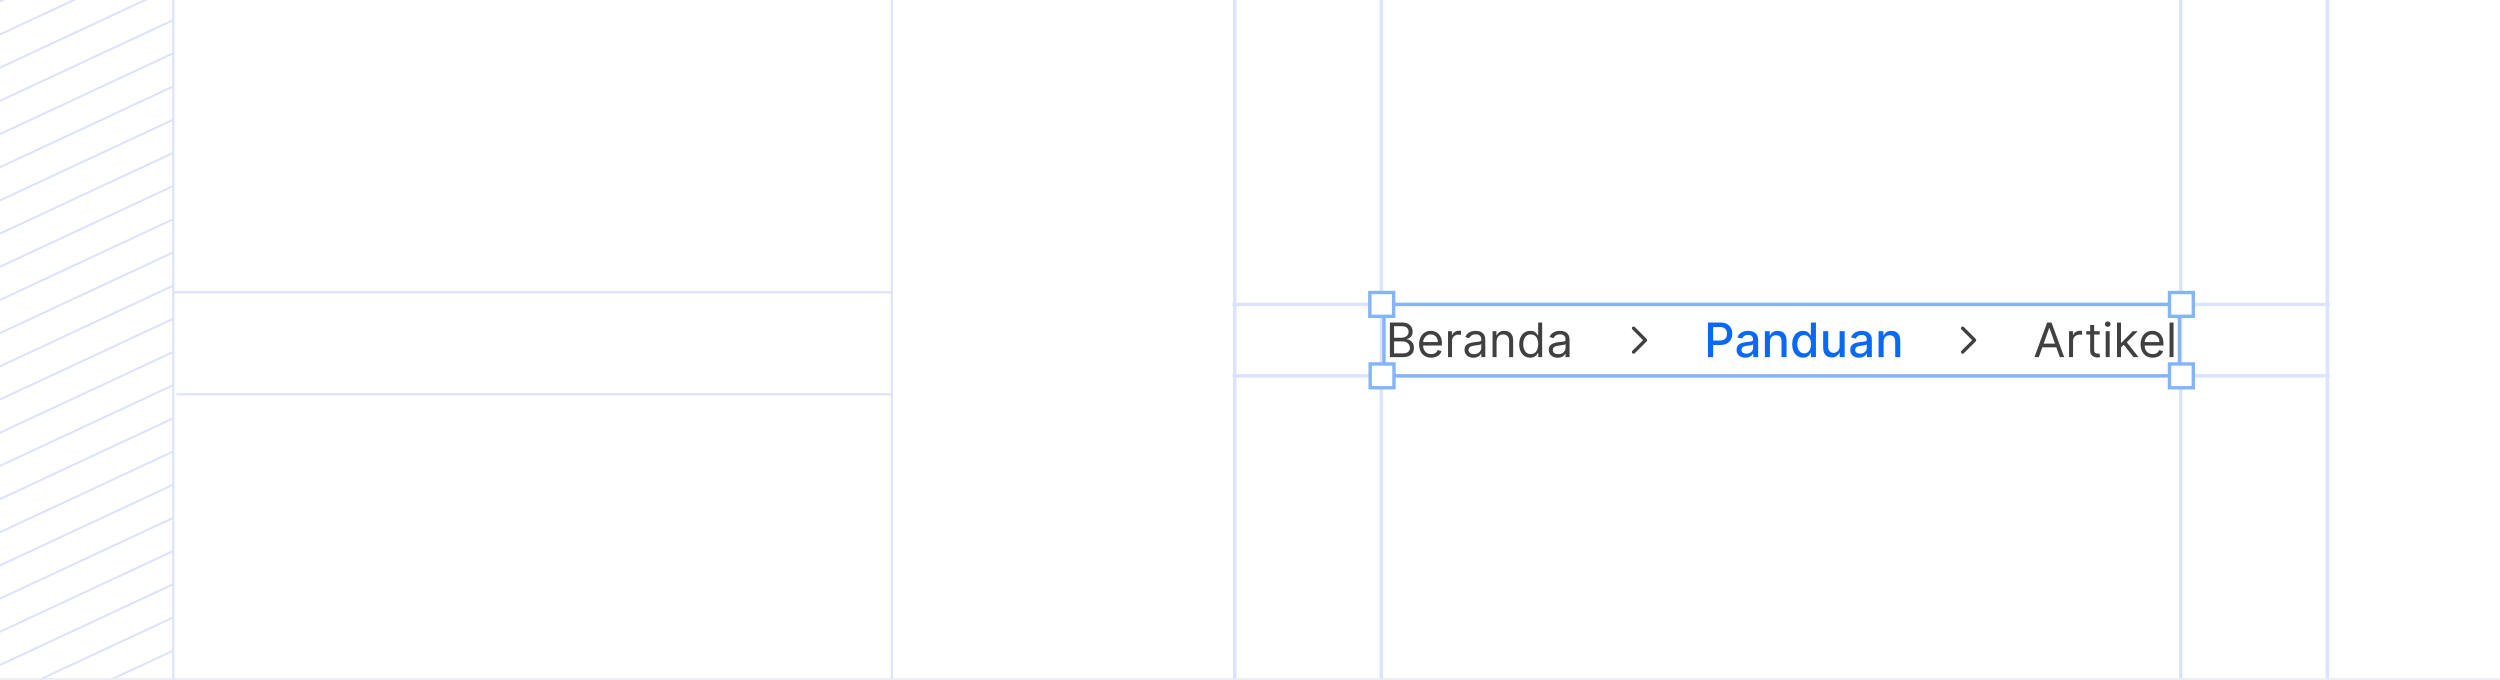 <svg width="1176" height="320" viewBox="0 0 1176 320" fill="none" xmlns="http://www.w3.org/2000/svg">
<rect x="0" y="0" width="1176" height="320" fill="#808080" stroke="none"/>
<g clip-path="url(#clip0_1992_39822)">
<mask id="path-1-inside-1_1992_39822" fill="white">
<path d="M0 0H1176V320H0V0Z"/>
</mask>
<path d="M0 0H1176V320H0V0Z" fill="white"/>
<g clip-path="url(#clip1_1992_39822)">
<line x1="81" y1="137.5" x2="419" y2="137.5" stroke="#DCE2FF"/>
<line x1="83" y1="185.5" x2="419" y2="185.5" stroke="#DCE2FF"/>
<line x1="419.5" y1="357" x2="419.5" y2="-5" stroke="#DCE2FF"/>
<line x1="81.5" y1="452" x2="81.5" y2="-50" stroke="#DCE2FF"/>
<g clip-path="url(#clip2_1992_39822)">
<mask id="path-7-inside-2_1992_39822" fill="white">
<path d="M-30.944 -1H81.445V362.611H-30.944V-1Z"/>
</mask>
<line x1="-87.942" y1="41.617" x2="96.678" y2="-44.473" stroke="#DCE2FF" stroke-width="0.944"/>
<line x1="-87.942" y1="260.151" x2="96.678" y2="174.061" stroke="#DCE2FF" stroke-width="0.944"/>
<line x1="-87.942" y1="150.884" x2="96.678" y2="64.794" stroke="#DCE2FF" stroke-width="0.944"/>
<line x1="-87.942" y1="369.418" x2="96.678" y2="283.328" stroke="#DCE2FF" stroke-width="0.944"/>
<line x1="-87.942" y1="57.226" x2="96.678" y2="-28.863" stroke="#DCE2FF" stroke-width="0.944"/>
<line x1="-87.942" y1="275.76" x2="96.678" y2="189.671" stroke="#DCE2FF" stroke-width="0.944"/>
<line x1="-87.942" y1="166.493" x2="96.678" y2="80.404" stroke="#DCE2FF" stroke-width="0.944"/>
<line x1="-87.942" y1="385.027" x2="96.678" y2="298.938" stroke="#DCE2FF" stroke-width="0.944"/>
<line x1="-87.942" y1="72.836" x2="96.678" y2="-13.254" stroke="#DCE2FF" stroke-width="0.944"/>
<line x1="-87.942" y1="291.37" x2="96.678" y2="205.28" stroke="#DCE2FF" stroke-width="0.944"/>
<line x1="-87.942" y1="182.103" x2="96.678" y2="96.013" stroke="#DCE2FF" stroke-width="0.944"/>
<line x1="-87.942" y1="400.636" x2="96.678" y2="314.547" stroke="#DCE2FF" stroke-width="0.944"/>
<line x1="-87.942" y1="88.445" x2="96.678" y2="2.356" stroke="#DCE2FF" stroke-width="0.944"/>
<line x1="-87.942" y1="306.979" x2="96.678" y2="220.89" stroke="#DCE2FF" stroke-width="0.944"/>
<line x1="-87.942" y1="197.712" x2="96.678" y2="111.623" stroke="#DCE2FF" stroke-width="0.944"/>
<line x1="-87.942" y1="104.055" x2="96.678" y2="17.965" stroke="#DCE2FF" stroke-width="0.944"/>
<line x1="-87.942" y1="322.589" x2="96.678" y2="236.499" stroke="#DCE2FF" stroke-width="0.944"/>
<line x1="-87.942" y1="213.322" x2="96.678" y2="127.233" stroke="#DCE2FF" stroke-width="0.944"/>
<line x1="-87.942" y1="119.665" x2="96.678" y2="33.575" stroke="#DCE2FF" stroke-width="0.944"/>
<line x1="-87.942" y1="338.198" x2="96.678" y2="252.109" stroke="#DCE2FF" stroke-width="0.944"/>
<line x1="-87.942" y1="228.931" x2="96.678" y2="142.842" stroke="#DCE2FF" stroke-width="0.944"/>
<line x1="-87.942" y1="135.274" x2="96.678" y2="49.185" stroke="#DCE2FF" stroke-width="0.944"/>
<line x1="-87.942" y1="353.808" x2="96.678" y2="267.718" stroke="#DCE2FF" stroke-width="0.944"/>
<line x1="-87.942" y1="244.541" x2="96.678" y2="158.451" stroke="#DCE2FF" stroke-width="0.944"/>
</g>
<path d="M-30.944 -1V-0.056H81.445V-1V-1.944H-30.944V-1ZM81.445 362.611V361.667H-30.944V362.611V363.556H81.445V362.611Z" fill="#DCE2FF" mask="url(#path-7-inside-2_1992_39822)"/>
</g>
<g clip-path="url(#clip3_1992_39822)">
<rect width="516.272" height="320" transform="translate(579.729)" fill="white"/>
<line x1="649.8" y1="3.49691e-08" x2="649.8" y2="320" stroke="#DCE2FF" stroke-width="1.6"/>
<line x1="580.8" y1="3.49691e-08" x2="580.8" y2="320" stroke="#DCE2FF" stroke-width="1.6"/>
<line x1="1589.32" y1="143.2" x2="-269.88" y2="143.2" stroke="#DCE2FF" stroke-width="1.6"/>
<line x1="1589.32" y1="176.8" x2="-269.88" y2="176.8" stroke="#DCE2FF" stroke-width="1.6"/>
<line x1="1025.8" y1="3.49691e-08" x2="1025.8" y2="320" stroke="#DCE2FF" stroke-width="1.6"/>
<line x1="1094.8" y1="3.49691e-08" x2="1094.8" y2="320" stroke="#DCE2FF" stroke-width="1.6"/>
<g clip-path="url(#clip4_1992_39822)">
<path d="M653.801 168V151.709H659.496C660.631 151.709 661.567 151.905 662.304 152.298C663.041 152.685 663.59 153.207 663.951 153.865C664.311 154.517 664.492 155.241 664.492 156.036C664.492 156.736 664.367 157.314 664.118 157.77C663.874 158.227 663.55 158.587 663.147 158.852C662.75 159.117 662.318 159.314 661.851 159.441V159.6C662.349 159.632 662.85 159.807 663.354 160.125C663.858 160.443 664.28 160.899 664.619 161.493C664.958 162.087 665.128 162.814 665.128 163.673C665.128 164.489 664.943 165.224 664.571 165.876C664.2 166.528 663.614 167.045 662.813 167.427C662.013 167.809 660.971 168 659.687 168H653.801ZM655.774 166.25H659.687C660.976 166.25 661.891 166.001 662.432 165.502C662.978 164.998 663.251 164.389 663.251 163.673C663.251 163.121 663.11 162.612 662.829 162.145C662.548 161.673 662.148 161.297 661.628 161.016C661.108 160.73 660.493 160.586 659.783 160.586H655.774V166.25ZM655.774 158.868H659.433C660.027 158.868 660.562 158.752 661.039 158.518C661.522 158.285 661.904 157.956 662.185 157.532C662.471 157.108 662.614 156.609 662.614 156.036C662.614 155.32 662.365 154.713 661.867 154.215C661.368 153.711 660.578 153.459 659.496 153.459H655.774V158.868ZM673.238 168.255C672.061 168.255 671.045 167.995 670.191 167.475C669.343 166.95 668.688 166.218 668.226 165.28C667.77 164.336 667.542 163.238 667.542 161.986C667.542 160.735 667.77 159.632 668.226 158.677C668.688 157.717 669.329 156.97 670.151 156.434C670.979 155.893 671.944 155.623 673.047 155.623C673.683 155.623 674.312 155.729 674.932 155.941C675.553 156.153 676.117 156.498 676.626 156.975C677.136 157.447 677.541 158.073 677.843 158.852C678.146 159.632 678.297 160.592 678.297 161.732V162.527H668.879V160.905H676.388C676.388 160.215 676.25 159.6 675.974 159.059C675.704 158.518 675.317 158.091 674.813 157.778C674.314 157.466 673.726 157.309 673.047 157.309C672.299 157.309 671.652 157.495 671.106 157.866C670.565 158.232 670.149 158.709 669.857 159.298C669.565 159.886 669.42 160.517 669.42 161.191V162.273C669.42 163.195 669.579 163.978 669.897 164.619C670.22 165.256 670.668 165.741 671.241 166.075C671.814 166.404 672.479 166.568 673.238 166.568C673.731 166.568 674.176 166.499 674.574 166.361C674.977 166.218 675.325 166.006 675.616 165.725C675.908 165.439 676.133 165.083 676.292 164.659L678.106 165.168C677.915 165.783 677.594 166.324 677.143 166.791C676.693 167.252 676.136 167.613 675.473 167.873C674.81 168.127 674.065 168.255 673.238 168.255ZM681.153 168V155.782H682.966V157.627H683.093C683.316 157.023 683.719 156.532 684.303 156.156C684.886 155.779 685.543 155.591 686.275 155.591C686.413 155.591 686.586 155.594 686.792 155.599C686.999 155.604 687.156 155.612 687.262 155.623V157.532C687.198 157.516 687.052 157.492 686.824 157.46C686.601 157.423 686.365 157.405 686.116 157.405C685.522 157.405 684.992 157.529 684.525 157.778C684.064 158.022 683.698 158.362 683.428 158.797C683.162 159.226 683.03 159.717 683.03 160.268V168H681.153ZM693.082 168.286C692.308 168.286 691.605 168.141 690.974 167.849C690.343 167.552 689.842 167.125 689.471 166.568C689.1 166.006 688.914 165.327 688.914 164.532C688.914 163.832 689.052 163.264 689.328 162.83C689.604 162.389 689.972 162.045 690.434 161.795C690.895 161.546 691.404 161.361 691.961 161.239C692.523 161.111 693.088 161.011 693.655 160.936C694.398 160.841 694.999 160.769 695.461 160.722C695.927 160.669 696.267 160.581 696.479 160.459C696.696 160.337 696.805 160.125 696.805 159.823V159.759C696.805 158.974 696.59 158.364 696.161 157.93C695.737 157.495 695.092 157.277 694.228 157.277C693.332 157.277 692.629 157.473 692.12 157.866C691.611 158.258 691.253 158.677 691.046 159.123L689.264 158.486C689.582 157.744 690.007 157.166 690.537 156.752C691.073 156.333 691.656 156.042 692.287 155.877C692.923 155.708 693.549 155.623 694.164 155.623C694.557 155.623 695.007 155.67 695.516 155.766C696.031 155.856 696.527 156.044 697.004 156.331C697.487 156.617 697.887 157.049 698.205 157.627C698.523 158.205 698.682 158.98 698.682 159.95V168H696.805V166.345H696.71C696.582 166.611 696.37 166.894 696.073 167.197C695.776 167.499 695.381 167.756 694.888 167.968C694.395 168.18 693.793 168.286 693.082 168.286ZM693.369 166.6C694.111 166.6 694.737 166.454 695.246 166.163C695.76 165.871 696.148 165.494 696.407 165.033C696.673 164.572 696.805 164.086 696.805 163.577V161.859C696.726 161.955 696.551 162.042 696.28 162.122C696.015 162.196 695.707 162.262 695.357 162.32C695.013 162.373 694.676 162.421 694.347 162.464C694.024 162.501 693.761 162.533 693.56 162.559C693.072 162.623 692.616 162.726 692.191 162.869C691.773 163.007 691.433 163.217 691.173 163.498C690.919 163.773 690.791 164.15 690.791 164.627C690.791 165.28 691.033 165.773 691.515 166.107C692.003 166.436 692.621 166.6 693.369 166.6ZM703.986 160.65V168H702.109V155.782H703.922V157.691H704.082C704.368 157.07 704.803 156.572 705.386 156.195C705.969 155.814 706.722 155.623 707.645 155.623C708.472 155.623 709.196 155.792 709.817 156.132C710.437 156.466 710.92 156.975 711.264 157.659C711.609 158.338 711.782 159.197 711.782 160.236V168H709.904V160.364C709.904 159.404 709.655 158.656 709.157 158.12C708.658 157.58 707.974 157.309 707.104 157.309C706.505 157.309 705.969 157.439 705.497 157.699C705.031 157.959 704.662 158.338 704.392 158.836C704.121 159.335 703.986 159.939 703.986 160.65ZM719.826 168.255C718.807 168.255 717.909 167.997 717.129 167.483C716.349 166.963 715.74 166.231 715.299 165.288C714.859 164.338 714.639 163.217 714.639 161.923C714.639 160.639 714.859 159.526 715.299 158.582C715.74 157.638 716.352 156.909 717.137 156.394C717.922 155.88 718.829 155.623 719.857 155.623C720.653 155.623 721.281 155.755 721.743 156.02C722.209 156.28 722.565 156.577 722.809 156.911C723.058 157.24 723.251 157.511 723.389 157.723H723.548V151.709H725.426V168H723.612V166.123H723.389C723.251 166.345 723.055 166.627 722.801 166.966C722.546 167.3 722.183 167.6 721.711 167.865C721.239 168.125 720.61 168.255 719.826 168.255ZM720.08 166.568C720.833 166.568 721.47 166.372 721.989 165.98C722.509 165.582 722.904 165.033 723.174 164.333C723.445 163.628 723.58 162.814 723.58 161.891C723.58 160.979 723.448 160.181 723.182 159.497C722.917 158.807 722.525 158.272 722.005 157.89C721.485 157.503 720.844 157.309 720.08 157.309C719.285 157.309 718.622 157.513 718.091 157.922C717.566 158.325 717.171 158.873 716.906 159.568C716.646 160.258 716.516 161.032 716.516 161.891C716.516 162.761 716.649 163.551 716.914 164.261C717.185 164.967 717.582 165.529 718.107 165.948C718.638 166.361 719.295 166.568 720.08 166.568ZM732.72 168.286C731.946 168.286 731.243 168.141 730.612 167.849C729.981 167.552 729.48 167.125 729.109 166.568C728.737 166.006 728.552 165.327 728.552 164.532C728.552 163.832 728.69 163.264 728.965 162.83C729.241 162.389 729.61 162.045 730.071 161.795C730.532 161.546 731.041 161.361 731.598 161.239C732.16 161.111 732.725 161.011 733.293 160.936C734.035 160.841 734.637 160.769 735.098 160.722C735.565 160.669 735.904 160.581 736.116 160.459C736.334 160.337 736.443 160.125 736.443 159.823V159.759C736.443 158.974 736.228 158.364 735.798 157.93C735.374 157.495 734.73 157.277 733.865 157.277C732.969 157.277 732.266 157.473 731.757 157.866C731.248 158.258 730.89 158.677 730.684 159.123L728.902 158.486C729.22 157.744 729.644 157.166 730.174 156.752C730.71 156.333 731.293 156.042 731.924 155.877C732.561 155.708 733.187 155.623 733.802 155.623C734.194 155.623 734.645 155.67 735.154 155.766C735.668 155.856 736.164 156.044 736.641 156.331C737.124 156.617 737.524 157.049 737.843 157.627C738.161 158.205 738.32 158.98 738.32 159.95V168H736.443V166.345H736.347C736.22 166.611 736.008 166.894 735.711 167.197C735.414 167.499 735.019 167.756 734.526 167.968C734.032 168.18 733.43 168.286 732.72 168.286ZM733.006 166.6C733.749 166.6 734.374 166.454 734.884 166.163C735.398 165.871 735.785 165.494 736.045 165.033C736.31 164.572 736.443 164.086 736.443 163.577V161.859C736.363 161.955 736.188 162.042 735.918 162.122C735.652 162.196 735.345 162.262 734.995 162.32C734.65 162.373 734.313 162.421 733.985 162.464C733.661 162.501 733.399 162.533 733.197 162.559C732.709 162.623 732.253 162.726 731.829 162.869C731.41 163.007 731.071 163.217 730.811 163.498C730.556 163.773 730.429 164.15 730.429 164.627C730.429 165.28 730.67 165.773 731.153 166.107C731.641 166.436 732.259 166.6 733.006 166.6Z" fill="#404040"/>
<g clip-path="url(#clip5_1992_39822)">
<path d="M768.428 154.4L774.028 160L768.428 165.6" stroke="#404040" stroke-width="1.6" stroke-linecap="round" stroke-linejoin="round"/>
</g>
<path d="M803.419 168V151.709H809.225C810.493 151.709 811.543 151.94 812.375 152.401C813.208 152.862 813.831 153.494 814.245 154.294C814.658 155.09 814.865 155.986 814.865 156.983C814.865 157.985 814.656 158.887 814.237 159.688C813.823 160.483 813.197 161.114 812.36 161.581C811.527 162.042 810.48 162.273 809.218 162.273H805.224V160.189H808.995C809.796 160.189 810.445 160.051 810.944 159.775C811.442 159.494 811.808 159.112 812.041 158.63C812.275 158.147 812.391 157.598 812.391 156.983C812.391 156.368 812.275 155.822 812.041 155.344C811.808 154.867 811.44 154.493 810.936 154.223C810.437 153.952 809.78 153.817 808.963 153.817H805.877V168H803.419ZM821.002 168.27C820.228 168.27 819.528 168.127 818.902 167.841C818.276 167.549 817.781 167.128 817.415 166.576C817.054 166.025 816.874 165.348 816.874 164.548C816.874 163.858 817.006 163.291 817.272 162.845C817.537 162.4 817.895 162.047 818.345 161.788C818.796 161.528 819.3 161.331 819.857 161.199C820.414 161.066 820.981 160.966 821.559 160.897C822.291 160.812 822.885 160.743 823.341 160.69C823.797 160.631 824.128 160.539 824.335 160.411C824.542 160.284 824.645 160.077 824.645 159.791V159.735C824.645 159.041 824.449 158.502 824.057 158.12C823.67 157.739 823.092 157.548 822.323 157.548C821.522 157.548 820.891 157.725 820.429 158.081C819.973 158.431 819.658 158.82 819.483 159.25L817.248 158.741C817.513 157.998 817.9 157.399 818.409 156.943C818.923 156.482 819.515 156.148 820.183 155.941C820.851 155.729 821.554 155.623 822.291 155.623C822.779 155.623 823.296 155.681 823.842 155.798C824.393 155.909 824.908 156.116 825.385 156.418C825.868 156.72 826.263 157.153 826.57 157.715C826.878 158.272 827.032 158.995 827.032 159.886V168H824.709V166.33H824.614C824.46 166.637 824.229 166.939 823.922 167.236C823.614 167.533 823.219 167.78 822.736 167.976C822.254 168.172 821.676 168.27 821.002 168.27ZM821.519 166.361C822.177 166.361 822.739 166.231 823.206 165.972C823.678 165.712 824.036 165.372 824.279 164.953C824.529 164.529 824.653 164.076 824.653 163.593V162.018C824.568 162.103 824.404 162.183 824.16 162.257C823.922 162.326 823.648 162.387 823.341 162.44C823.033 162.487 822.734 162.533 822.442 162.575C822.15 162.612 821.906 162.644 821.71 162.67C821.249 162.729 820.827 162.827 820.445 162.965C820.069 163.103 819.767 163.302 819.539 163.561C819.316 163.816 819.204 164.155 819.204 164.58C819.204 165.168 819.422 165.614 819.857 165.916C820.292 166.213 820.846 166.361 821.519 166.361ZM832.578 160.745V168H830.2V155.782H832.483V157.77H832.634C832.915 157.123 833.355 156.604 833.954 156.211C834.559 155.819 835.32 155.623 836.237 155.623C837.07 155.623 837.799 155.798 838.425 156.148C839.05 156.492 839.536 157.007 839.88 157.691C840.225 158.375 840.397 159.221 840.397 160.228V168H838.019V160.515C838.019 159.629 837.788 158.937 837.327 158.439C836.866 157.935 836.232 157.683 835.426 157.683C834.874 157.683 834.384 157.802 833.954 158.041C833.53 158.28 833.193 158.63 832.944 159.091C832.7 159.547 832.578 160.098 832.578 160.745ZM848.161 168.239C847.175 168.239 846.294 167.987 845.52 167.483C844.751 166.974 844.147 166.25 843.706 165.311C843.272 164.367 843.054 163.235 843.054 161.915C843.054 160.594 843.274 159.465 843.714 158.526C844.16 157.587 844.77 156.869 845.544 156.37C846.318 155.872 847.196 155.623 848.177 155.623C848.935 155.623 849.545 155.75 850.006 156.005C850.473 156.254 850.834 156.545 851.088 156.88C851.348 157.214 851.55 157.508 851.693 157.763H851.836V151.709H854.214V168H851.892V166.099H851.693C851.55 166.359 851.343 166.656 851.072 166.99C850.807 167.324 850.441 167.616 849.975 167.865C849.508 168.114 848.903 168.239 848.161 168.239ZM848.686 166.21C849.37 166.21 849.948 166.03 850.42 165.669C850.897 165.303 851.258 164.797 851.502 164.15C851.751 163.503 851.876 162.75 851.876 161.891C851.876 161.042 851.754 160.3 851.51 159.664C851.266 159.027 850.908 158.531 850.436 158.176C849.964 157.821 849.381 157.643 848.686 157.643C847.97 157.643 847.374 157.829 846.896 158.2C846.419 158.571 846.058 159.078 845.814 159.719C845.576 160.361 845.456 161.085 845.456 161.891C845.456 162.708 845.578 163.442 845.822 164.094C846.066 164.747 846.427 165.264 846.904 165.645C847.387 166.022 847.981 166.21 848.686 166.21ZM865.349 162.933V155.782H867.735V168H865.397V165.884H865.269C864.988 166.536 864.537 167.08 863.917 167.515C863.302 167.944 862.536 168.159 861.618 168.159C860.833 168.159 860.139 167.987 859.534 167.642C858.935 167.292 858.463 166.775 858.118 166.091C857.779 165.407 857.609 164.561 857.609 163.553V155.782H859.987V163.267C859.987 164.1 860.218 164.762 860.679 165.256C861.141 165.749 861.74 165.995 862.477 165.995C862.923 165.995 863.365 165.884 863.806 165.661C864.251 165.439 864.62 165.102 864.911 164.651C865.208 164.2 865.354 163.628 865.349 162.933ZM874.487 168.27C873.712 168.27 873.012 168.127 872.387 167.841C871.761 167.549 871.265 167.128 870.899 166.576C870.538 166.025 870.358 165.348 870.358 164.548C870.358 163.858 870.491 163.291 870.756 162.845C871.021 162.4 871.379 162.047 871.83 161.788C872.281 161.528 872.784 161.331 873.341 161.199C873.898 161.066 874.465 160.966 875.043 160.897C875.775 160.812 876.369 160.743 876.825 160.69C877.281 160.631 877.613 160.539 877.82 160.411C878.026 160.284 878.13 160.077 878.13 159.791V159.735C878.13 159.041 877.934 158.502 877.541 158.12C877.154 157.739 876.576 157.548 875.807 157.548C875.006 157.548 874.375 157.725 873.914 158.081C873.458 158.431 873.142 158.82 872.967 159.25L870.732 158.741C870.997 157.998 871.384 157.399 871.893 156.943C872.408 156.482 872.999 156.148 873.667 155.941C874.335 155.729 875.038 155.623 875.775 155.623C876.263 155.623 876.78 155.681 877.326 155.798C877.878 155.909 878.392 156.116 878.87 156.418C879.352 156.72 879.747 157.153 880.055 157.715C880.362 158.272 880.516 158.995 880.516 159.886V168H878.193V166.33H878.098C877.944 166.637 877.713 166.939 877.406 167.236C877.098 167.533 876.703 167.78 876.221 167.976C875.738 168.172 875.16 168.27 874.487 168.27ZM875.004 166.361C875.661 166.361 876.223 166.231 876.69 165.972C877.162 165.712 877.52 165.372 877.764 164.953C878.013 164.529 878.138 164.076 878.138 163.593V162.018C878.053 162.103 877.888 162.183 877.645 162.257C877.406 162.326 877.133 162.387 876.825 162.44C876.518 162.487 876.218 162.533 875.926 162.575C875.635 162.612 875.391 162.644 875.195 162.67C874.733 162.729 874.312 162.827 873.93 162.965C873.553 163.103 873.251 163.302 873.023 163.561C872.8 163.816 872.689 164.155 872.689 164.58C872.689 165.168 872.906 165.614 873.341 165.916C873.776 166.213 874.33 166.361 875.004 166.361ZM886.062 160.745V168H883.684V155.782H885.967V157.77H886.118C886.399 157.123 886.839 156.604 887.439 156.211C888.043 155.819 888.804 155.623 889.722 155.623C890.554 155.623 891.283 155.798 891.909 156.148C892.535 156.492 893.02 157.007 893.365 157.691C893.709 158.375 893.882 159.221 893.882 160.228V168H891.503V160.515C891.503 159.629 891.273 158.937 890.811 158.439C890.35 157.935 889.716 157.683 888.91 157.683C888.359 157.683 887.868 157.802 887.439 158.041C887.014 158.28 886.678 158.63 886.428 159.091C886.184 159.547 886.062 160.098 886.062 160.745Z" fill="#0968F6"/>
<g clip-path="url(#clip6_1992_39822)">
<path d="M923.229 154.4L928.829 160L923.229 165.6" stroke="#404040" stroke-width="1.6" stroke-linecap="round" stroke-linejoin="round"/>
</g>
<path d="M959.069 168H957L962.982 151.709H965.019L971 168H968.932L964.064 154.286H963.937L959.069 168ZM959.832 161.636H968.169V163.386H959.832V161.636ZM973.283 168V155.782H975.097V157.627H975.224C975.447 157.023 975.85 156.532 976.433 156.156C977.017 155.779 977.674 155.591 978.406 155.591C978.544 155.591 978.716 155.594 978.923 155.599C979.13 155.604 979.286 155.612 979.393 155.623V157.532C979.329 157.516 979.183 157.492 978.955 157.46C978.732 157.423 978.496 157.405 978.247 157.405C977.653 157.405 977.123 157.529 976.656 157.778C976.195 158.022 975.829 158.362 975.558 158.797C975.293 159.226 975.161 159.717 975.161 160.268V168H973.283ZM987.697 155.782V157.373H981.365V155.782H987.697ZM983.211 152.855H985.088V164.5C985.088 165.03 985.165 165.428 985.319 165.693C985.478 165.953 985.679 166.128 985.923 166.218C986.172 166.303 986.435 166.345 986.711 166.345C986.918 166.345 987.087 166.335 987.22 166.314C987.352 166.287 987.458 166.266 987.538 166.25L987.92 167.936C987.793 167.984 987.615 168.032 987.387 168.08C987.159 168.133 986.87 168.159 986.52 168.159C985.989 168.159 985.47 168.045 984.961 167.817C984.457 167.589 984.038 167.242 983.704 166.775C983.375 166.308 983.211 165.72 983.211 165.009V152.855ZM990.521 168V155.782H992.398V168H990.521ZM991.475 153.745C991.11 153.745 990.794 153.621 990.529 153.372C990.269 153.122 990.139 152.823 990.139 152.473C990.139 152.123 990.269 151.823 990.529 151.574C990.794 151.325 991.11 151.2 991.475 151.2C991.841 151.2 992.154 151.325 992.414 151.574C992.679 151.823 992.812 152.123 992.812 152.473C992.812 152.823 992.679 153.122 992.414 153.372C992.154 153.621 991.841 153.745 991.475 153.745ZM997.587 163.545L997.555 161.223H997.937L1003.28 155.782H1005.6L999.909 161.541H999.75L997.587 163.545ZM995.837 168V151.709H997.714V168H995.837ZM1003.6 168L998.827 161.955L1000.16 160.65L1005.99 168H1003.6ZM1012.64 168.255C1011.46 168.255 1010.45 167.995 1009.59 167.475C1008.75 166.95 1008.09 166.218 1007.63 165.28C1007.17 164.336 1006.95 163.238 1006.95 161.986C1006.95 160.735 1007.17 159.632 1007.63 158.677C1008.09 157.717 1008.73 156.97 1009.55 156.434C1010.38 155.893 1011.35 155.623 1012.45 155.623C1013.09 155.623 1013.71 155.729 1014.33 155.941C1014.96 156.153 1015.52 156.498 1016.03 156.975C1016.54 157.447 1016.94 158.073 1017.25 158.852C1017.55 159.632 1017.7 160.592 1017.7 161.732V162.527H1008.28V160.905H1015.79C1015.79 160.215 1015.65 159.6 1015.38 159.059C1015.11 158.518 1014.72 158.091 1014.22 157.778C1013.72 157.466 1013.13 157.309 1012.45 157.309C1011.7 157.309 1011.05 157.495 1010.51 157.866C1009.97 158.232 1009.55 158.709 1009.26 159.298C1008.97 159.886 1008.82 160.517 1008.82 161.191V162.273C1008.82 163.195 1008.98 163.978 1009.3 164.619C1009.62 165.256 1010.07 165.741 1010.64 166.075C1011.22 166.404 1011.88 166.568 1012.64 166.568C1013.13 166.568 1013.58 166.499 1013.98 166.361C1014.38 166.218 1014.73 166.006 1015.02 165.725C1015.31 165.439 1015.54 165.083 1015.7 164.659L1017.51 165.168C1017.32 165.783 1017 166.324 1016.55 166.791C1016.1 167.252 1015.54 167.613 1014.88 167.873C1014.21 168.127 1013.47 168.255 1012.64 168.255ZM1022.43 151.709V168H1020.56V151.709H1022.43Z" fill="#404040"/>
</g>
<rect x="651.028" y="143.2" width="374.2" height="33.6" stroke="#84B4FB" stroke-width="1.6"/>
<rect x="644.529" y="171.2" width="11.2" height="11.2" fill="white"/>
<rect x="644.529" y="171.2" width="11.2" height="11.2" stroke="#84B4FB" stroke-width="1.6"/>
<rect x="1020.53" y="171.2" width="11.2" height="11.2" fill="white"/>
<rect x="1020.53" y="171.2" width="11.2" height="11.2" stroke="#84B4FB" stroke-width="1.6"/>
<rect x="644.368" y="137.6" width="11.2" height="11.2" fill="white"/>
<rect x="644.368" y="137.6" width="11.2" height="11.2" stroke="#84B4FB" stroke-width="1.6"/>
<rect x="1020.53" y="137.6" width="11.2" height="11.2" fill="white"/>
<rect x="1020.53" y="137.6" width="11.2" height="11.2" stroke="#84B4FB" stroke-width="1.6"/>
</g>
</g>
<path d="M1176 320V319H0V320V321H1176V320Z" fill="#EAECF0" mask="url(#path-1-inside-1_1992_39822)"/>
<defs>
<clipPath id="clip0_1992_39822">
<path d="M0 0H1176V320H0V0Z" fill="white"/>
</clipPath>
<clipPath id="clip1_1992_39822">
<rect width="1176" height="320" fill="white"/>
</clipPath>
<clipPath id="clip2_1992_39822">
<path d="M-30.944 -1H81.445V362.611H-30.944V-1Z" fill="white"/>
</clipPath>
<clipPath id="clip3_1992_39822">
<rect width="516.272" height="320" fill="white" transform="translate(579.729)"/>
</clipPath>
<clipPath id="clip4_1992_39822">
<rect x="651.828" y="144" width="372.6" height="32" fill="white"/>
</clipPath>
<clipPath id="clip5_1992_39822">
<rect width="22.4" height="22.4" fill="white" transform="translate(760.027 148.8)"/>
</clipPath>
<clipPath id="clip6_1992_39822">
<rect width="22.4" height="22.4" fill="white" transform="translate(914.828 148.8)"/>
</clipPath>
</defs>
</svg>
